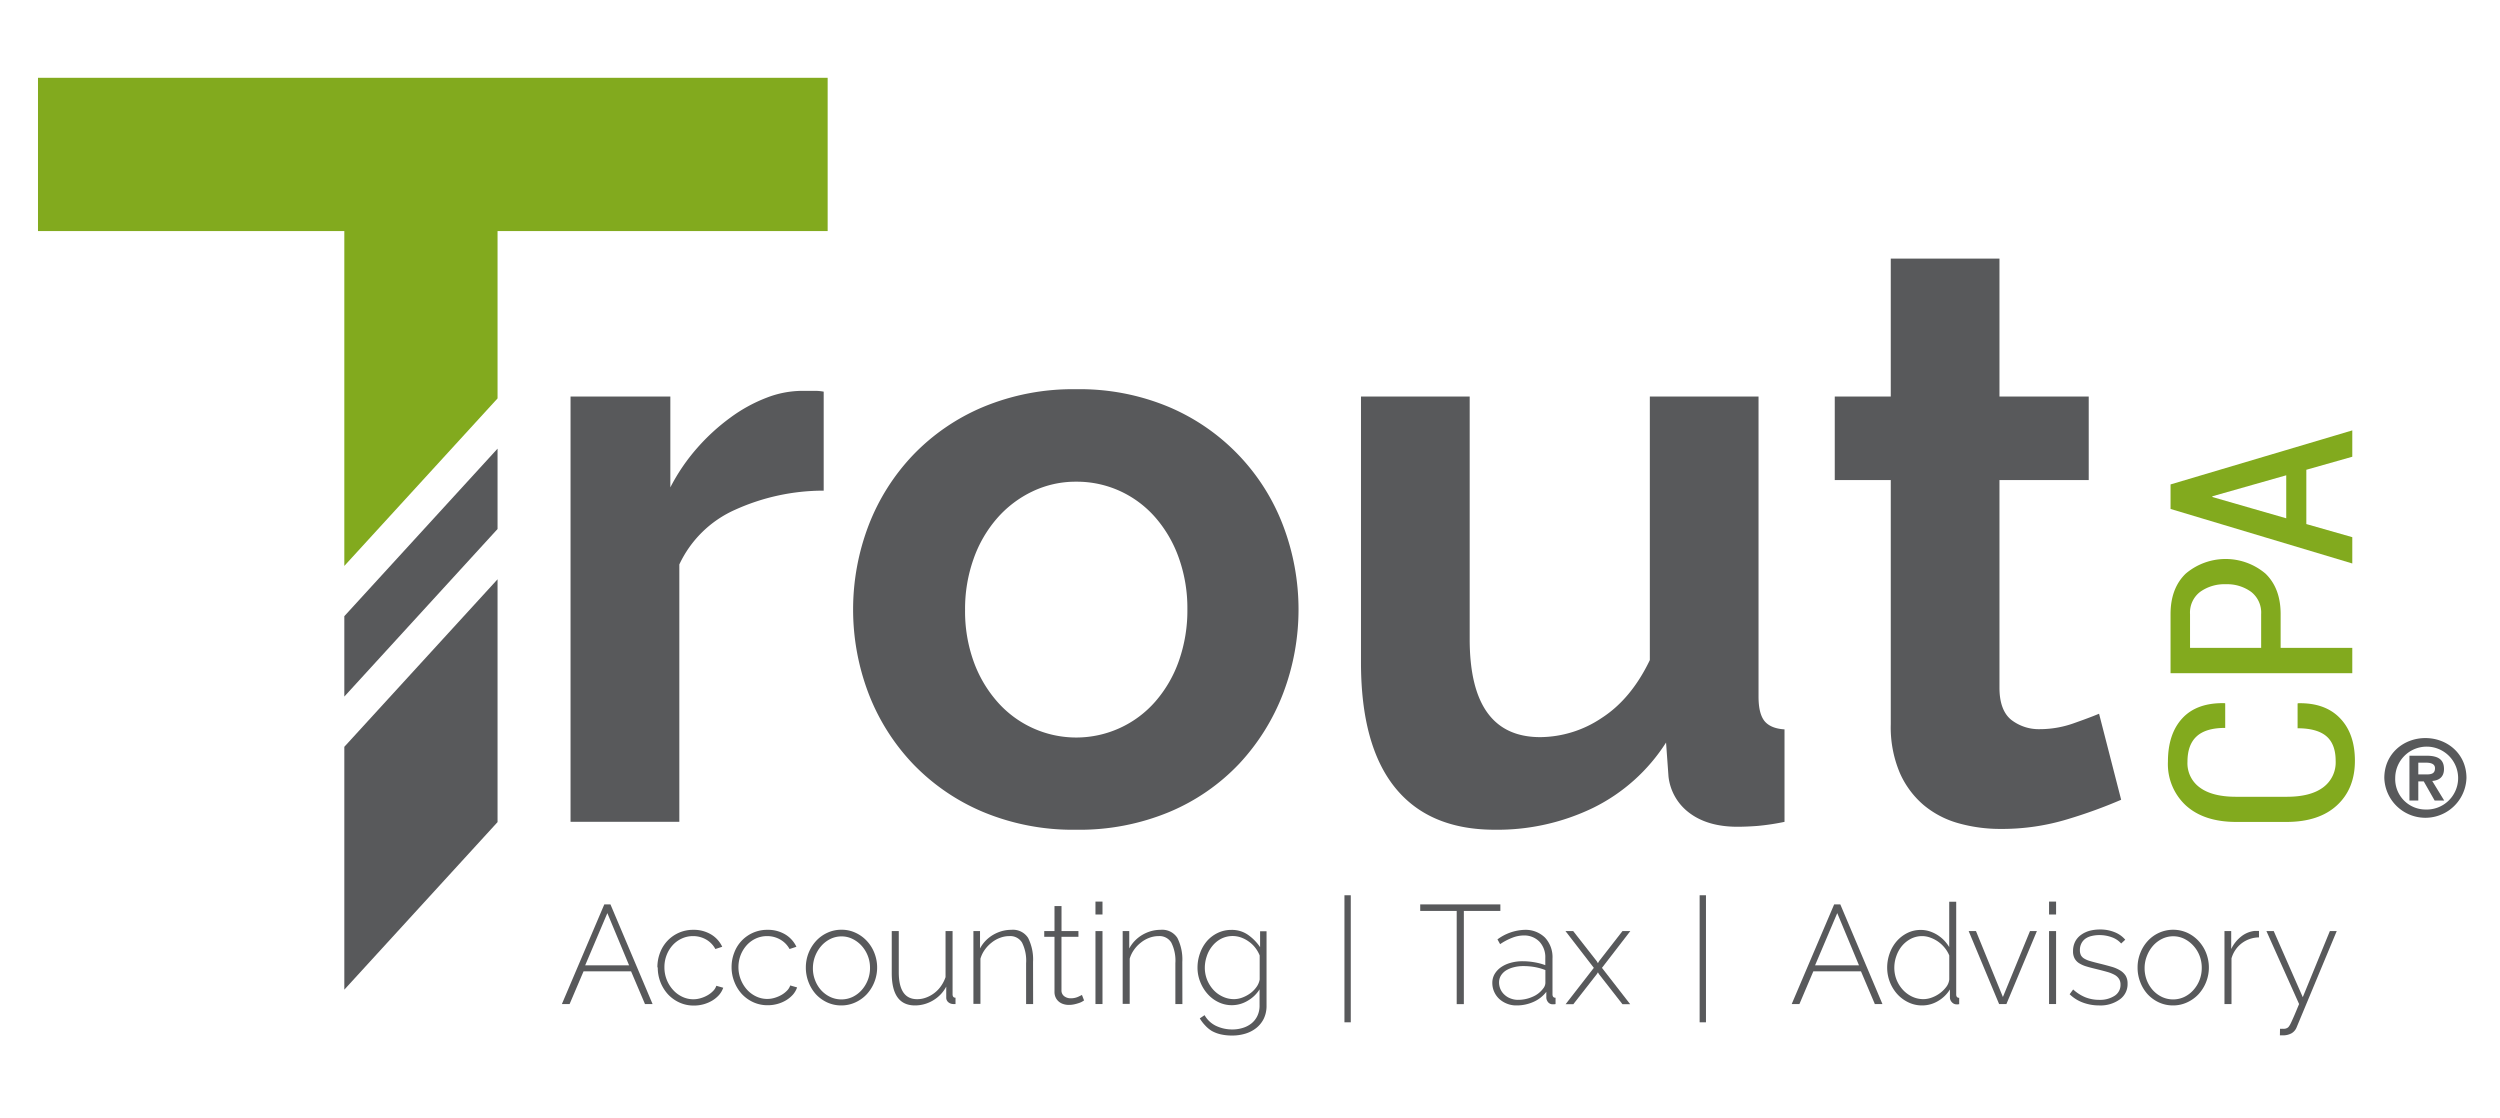 <svg id="Layer_1" data-name="Layer 1" xmlns="http://www.w3.org/2000/svg" viewBox="0 0 612 273.66"><defs><style>.cls-1{fill:#58595b;}.cls-2{fill:#82aa1e;}</style></defs><path class="cls-1" d="M147.93,221.4h1.51l10.31,24.39h-1.86l-3.4-8H142.85l-3.41,8h-1.89ZM154,236.31l-5.32-12.78-5.43,12.78Z"/><path class="cls-1" d="M160.93,236.79a9.88,9.88,0,0,1,.65-3.57,8.8,8.8,0,0,1,1.82-2.92,8.59,8.59,0,0,1,6.32-2.68,8.22,8.22,0,0,1,4.3,1.1,6.9,6.9,0,0,1,2.78,3.05l-1.68.55a5.9,5.9,0,0,0-2.25-2.32,6.36,6.36,0,0,0-3.21-.84,6.46,6.46,0,0,0-2.75.59,6.81,6.81,0,0,0-2.22,1.61,7.75,7.75,0,0,0-1.49,2.42,8.05,8.05,0,0,0-.55,3,8.15,8.15,0,0,0,2.08,5.51A7.06,7.06,0,0,0,167,244a6.27,6.27,0,0,0,2.73.62,6.13,6.13,0,0,0,1.84-.28,7.46,7.46,0,0,0,1.68-.72,5.88,5.88,0,0,0,1.34-1.05,3.18,3.18,0,0,0,.77-1.25l1.69.48a5.62,5.62,0,0,1-1,1.74,7.1,7.1,0,0,1-1.67,1.39,8.5,8.5,0,0,1-2.13.91,8.74,8.74,0,0,1-2.4.32,8.31,8.31,0,0,1-3.5-.73,8.87,8.87,0,0,1-2.81-2,9.65,9.65,0,0,1-2.52-6.58Z"/><path class="cls-1" d="M179.09,236.79a9.67,9.67,0,0,1,.65-3.57,8.57,8.57,0,0,1,8.14-5.6,8.22,8.22,0,0,1,4.3,1.1,7,7,0,0,1,2.78,3.05l-1.68.55A5.9,5.9,0,0,0,191,230a6.37,6.37,0,0,0-3.22-.84,6.53,6.53,0,0,0-2.75.59,6.88,6.88,0,0,0-2.21,1.61,8,8,0,0,0-1.5,2.42,8.26,8.26,0,0,0-.55,3,8.1,8.1,0,0,0,.57,3,8.19,8.19,0,0,0,1.51,2.47,7.1,7.1,0,0,0,2.24,1.67,6.24,6.24,0,0,0,2.73.62,6.13,6.13,0,0,0,1.84-.28,7.88,7.88,0,0,0,1.68-.72,6.11,6.11,0,0,0,1.34-1.05,3.3,3.3,0,0,0,.77-1.25l1.68.48a5.4,5.4,0,0,1-1,1.74,7.31,7.31,0,0,1-1.67,1.39,8.5,8.5,0,0,1-2.13.91,8.79,8.79,0,0,1-2.4.32,8.39,8.39,0,0,1-3.51-.73,8.83,8.83,0,0,1-2.8-2,9.47,9.47,0,0,1-1.85-3A9.61,9.61,0,0,1,179.09,236.79Z"/><path class="cls-1" d="M206,246.13a8.23,8.23,0,0,1-3.49-.73,8.85,8.85,0,0,1-2.77-2,9.6,9.6,0,0,1-1.82-3,9.79,9.79,0,0,1-.65-3.54,9.61,9.61,0,0,1,2.51-6.52,8.61,8.61,0,0,1,2.76-2,8.05,8.05,0,0,1,3.46-.74,7.89,7.89,0,0,1,3.43.74,8.76,8.76,0,0,1,2.77,2,9.16,9.16,0,0,1,1.85,2.95,9.7,9.7,0,0,1-1.84,10.07,8.8,8.8,0,0,1-2.76,2A8.18,8.18,0,0,1,206,246.13ZM199,237a7.92,7.92,0,0,0,.55,3,7.68,7.68,0,0,0,1.49,2.43,7.17,7.17,0,0,0,2.22,1.63,6.44,6.44,0,0,0,5.43,0,7.1,7.1,0,0,0,2.23-1.67,8.11,8.11,0,0,0,1.51-2.46,8,8,0,0,0,.55-3,8,8,0,0,0-2.06-5.41,7.37,7.37,0,0,0-2.22-1.67,6,6,0,0,0-2.69-.62,6.16,6.16,0,0,0-2.72.62,7.24,7.24,0,0,0-2.21,1.68,8.37,8.37,0,0,0-1.52,2.5A8.2,8.2,0,0,0,199,237Z"/><path class="cls-1" d="M224,246.13q-5.7,0-5.7-7.9v-10.3h1.72V238q0,6.6,4.5,6.6a6.16,6.16,0,0,0,2.2-.4,7.62,7.62,0,0,0,2-1.1,7.54,7.54,0,0,0,1.63-1.7,8.6,8.6,0,0,0,1.12-2.2V227.93h1.72v15.46c0,.57.24.85.72.85v1.55a2,2,0,0,1-.31,0h-.21a1.93,1.93,0,0,1-1.22-.43,1.44,1.44,0,0,1-.53-1.16v-2.68a8.48,8.48,0,0,1-3.21,3.37A8.61,8.61,0,0,1,224,246.13Z"/><path class="cls-1" d="M252.91,245.79h-1.72v-10a9.82,9.82,0,0,0-1-5.05,3.36,3.36,0,0,0-3.1-1.58,6.3,6.3,0,0,0-2.25.41,7.26,7.26,0,0,0-2.08,1.17,8.36,8.36,0,0,0-1.69,1.77,7.23,7.23,0,0,0-1.06,2.18v11.06h-1.72V227.93h1.62v4.26a8.08,8.08,0,0,1,1.35-1.88,8.75,8.75,0,0,1,1.82-1.44,9.32,9.32,0,0,1,2.15-.93,8.69,8.69,0,0,1,2.34-.32,4.39,4.39,0,0,1,4.12,2,11.7,11.7,0,0,1,1.2,5.86Z"/><path class="cls-1" d="M265.39,244.93c-.09,0-.25.13-.46.26a4.38,4.38,0,0,1-.83.36,10.38,10.38,0,0,1-1.12.31,6.19,6.19,0,0,1-1.34.14,4.24,4.24,0,0,1-1.35-.21,3.14,3.14,0,0,1-1.12-.62,2.92,2.92,0,0,1-.75-1,3.12,3.12,0,0,1-.28-1.38V229.33h-2.51v-1.4h2.51v-6.12h1.72v6.12H264v1.4h-4.15v13.06a1.74,1.74,0,0,0,.68,1.49,2.54,2.54,0,0,0,1.55.5,4.35,4.35,0,0,0,1.84-.36c.51-.24.83-.39.94-.46Z"/><path class="cls-1" d="M268.17,223.87v-3.16h1.72v3.16Zm0,21.92V227.93h1.72v17.86Z"/><path class="cls-1" d="M289.45,245.79h-1.72v-10a9.82,9.82,0,0,0-1-5.05,3.37,3.37,0,0,0-3.11-1.58,6.38,6.38,0,0,0-2.25.41,7.35,7.35,0,0,0-2.07,1.17,8.12,8.12,0,0,0-1.69,1.77,7.23,7.23,0,0,0-1.06,2.18v11.06h-1.72V227.93h1.61v4.26a8.43,8.43,0,0,1,1.36-1.88,8.75,8.75,0,0,1,1.82-1.44,9.32,9.32,0,0,1,2.15-.93,8.64,8.64,0,0,1,2.34-.32,4.39,4.39,0,0,1,4.12,2,11.7,11.7,0,0,1,1.2,5.86Z"/><path class="cls-1" d="M301.6,246.07a7.43,7.43,0,0,1-3.4-.78,8.39,8.39,0,0,1-2.66-2.06,9.68,9.68,0,0,1-1.75-2.94,9.24,9.24,0,0,1-.64-3.4,10.34,10.34,0,0,1,.6-3.5,9.47,9.47,0,0,1,1.7-3,8.24,8.24,0,0,1,2.63-2,7.58,7.58,0,0,1,3.38-.75,6.83,6.83,0,0,1,4.07,1.22,11.53,11.53,0,0,1,2.94,3v-3.88h1.58v18.2a7.18,7.18,0,0,1-.68,3.2,6.76,6.76,0,0,1-1.84,2.28,8,8,0,0,1-2.68,1.38,11,11,0,0,1-3.21.46,12.52,12.52,0,0,1-2.79-.29,8.37,8.37,0,0,1-2.18-.82A7.44,7.44,0,0,1,295,251a9.29,9.29,0,0,1-1.29-1.7l1.17-.79a6.42,6.42,0,0,0,2.88,2.66,9.19,9.19,0,0,0,3.89.84,8.45,8.45,0,0,0,2.59-.38,6.35,6.35,0,0,0,2.13-1.11,5.23,5.23,0,0,0,1.44-1.84,5.77,5.77,0,0,0,.53-2.58v-3.91a8.17,8.17,0,0,1-2.92,2.8A7.5,7.5,0,0,1,301.6,246.07Zm.41-1.48a5.89,5.89,0,0,0,2.22-.43,8,8,0,0,0,2-1.12,6.74,6.74,0,0,0,1.44-1.54,4.38,4.38,0,0,0,.7-1.72V233.9a7.81,7.81,0,0,0-1.09-1.9,7.19,7.19,0,0,0-1.57-1.5,7.71,7.71,0,0,0-1.89-1,6.21,6.21,0,0,0-4.93.33,6.87,6.87,0,0,0-2.14,1.79,7.68,7.68,0,0,0-1.34,2.49,8.75,8.75,0,0,0-.47,2.8,7.94,7.94,0,0,0,.55,2.92,8.26,8.26,0,0,0,1.51,2.44,7.1,7.1,0,0,0,2.27,1.68A6.46,6.46,0,0,0,302,244.59Z"/><path class="cls-1" d="M329.12,250.26v-31.1h1.55v31.1Z"/><path class="cls-1" d="M367.29,223h-8.94v22.81H356.6V223h-8.93V221.4h19.62Z"/><path class="cls-1" d="M371.2,246.13a6,6,0,0,1-2.3-.43,6.12,6.12,0,0,1-1.88-1.16,5.38,5.38,0,0,1-1.25-1.76,5.28,5.28,0,0,1-.45-2.18,4.28,4.28,0,0,1,.55-2.13,5.35,5.35,0,0,1,1.53-1.66,7.57,7.57,0,0,1,2.36-1.1,10.61,10.61,0,0,1,3-.4,16.81,16.81,0,0,1,2.9.26,14.75,14.75,0,0,1,2.63.7v-1.75a5.55,5.55,0,0,0-1.44-4A5.18,5.18,0,0,0,373,229a7.83,7.83,0,0,0-2.77.55,14.33,14.33,0,0,0-3,1.58l-.65-1.17a11.78,11.78,0,0,1,6.53-2.33,6.81,6.81,0,0,1,5.08,1.87,7,7,0,0,1,1.86,5.17v8.73c0,.57.25.85.75.85v1.55l-.36.05-.32,0a1.42,1.42,0,0,1-1.1-.46,1.9,1.9,0,0,1-.48-1.12V242.8a8,8,0,0,1-3.16,2.47A10,10,0,0,1,371.2,246.13Zm.34-1.37a8.66,8.66,0,0,0,3.66-.76,6.21,6.21,0,0,0,2.56-2,2.28,2.28,0,0,0,.55-1.37v-3.16a14.46,14.46,0,0,0-2.58-.73,15.72,15.72,0,0,0-2.78-.24,9.27,9.27,0,0,0-2.44.3,6.52,6.52,0,0,0-1.89.8,4,4,0,0,0-1.22,1.26,3.23,3.23,0,0,0-.43,1.63,4.14,4.14,0,0,0,.35,1.68,4,4,0,0,0,1,1.36,4.41,4.41,0,0,0,1.46.89A4.88,4.88,0,0,0,371.54,244.76Z"/><path class="cls-1" d="M385.12,227.93l5.77,7.38.28.48.27-.48,5.74-7.38h1.92l-6.94,9,6.91,8.9h-1.89l-5.74-7.35-.27-.45-.28.45-5.74,7.35h-1.89l6.91-8.9-6.94-9Z"/><path class="cls-1" d="M416.07,250.26v-31.1h1.55v31.1Z"/><path class="cls-1" d="M449,221.4h1.51l10.31,24.39h-1.86l-3.39-8H443.9l-3.4,8h-1.89Zm6.08,14.91-5.32-12.78-5.43,12.78Z"/><path class="cls-1" d="M470.57,246.13a7.6,7.6,0,0,1-3.43-.77,8.71,8.71,0,0,1-2.74-2.06,9.72,9.72,0,0,1-2.42-6.41,10.3,10.3,0,0,1,.62-3.54,9.31,9.31,0,0,1,1.72-2.95,8.51,8.51,0,0,1,2.59-2,7.22,7.22,0,0,1,3.28-.75,6.85,6.85,0,0,1,2.2.34,8.75,8.75,0,0,1,1.93.91,8.92,8.92,0,0,1,1.61,1.32,10,10,0,0,1,1.24,1.62v-11.1h1.71v22.68c0,.57.25.85.73.85v1.55l-.35.05-.27,0a1.53,1.53,0,0,1-1.17-.53,1.67,1.67,0,0,1-.48-1.12v-2a8.28,8.28,0,0,1-2.94,2.85A7.51,7.51,0,0,1,470.57,246.13Zm.31-1.54a6,6,0,0,0,2-.38,7.71,7.71,0,0,0,3.54-2.58,3.61,3.61,0,0,0,.76-1.85V233.9a7.46,7.46,0,0,0-1.08-1.83,7.92,7.92,0,0,0-3.53-2.53,5.79,5.79,0,0,0-2-.38,6,6,0,0,0-2.82.67,7.21,7.21,0,0,0-2.16,1.75,7.89,7.89,0,0,0-1.37,2.48,8.49,8.49,0,0,0-.49,2.87,7.94,7.94,0,0,0,.55,2.92,8.11,8.11,0,0,0,1.53,2.44,7.33,7.33,0,0,0,2.27,1.68A6.41,6.41,0,0,0,470.88,244.59Z"/><path class="cls-1" d="M489.38,245.79l-7.45-17.86h1.79l6.59,16.14,6.63-16.14h1.69l-7.46,17.86Z"/><path class="cls-1" d="M501.61,223.87v-3.16h1.72v3.16Zm0,21.92V227.93h1.72v17.86Z"/><path class="cls-1" d="M513.9,246.13a11.39,11.39,0,0,1-3.95-.68,9.26,9.26,0,0,1-3.3-2.06l.86-1.17a10,10,0,0,0,3,1.92,9.1,9.1,0,0,0,3.4.62,6.53,6.53,0,0,0,3.76-1,3.13,3.13,0,0,0,1.43-2.73,2.54,2.54,0,0,0-.36-1.39,2.94,2.94,0,0,0-1.09-1,8.66,8.66,0,0,0-1.78-.71c-.71-.2-1.54-.42-2.48-.65s-1.88-.46-2.62-.69a7,7,0,0,1-1.84-.82,3.16,3.16,0,0,1-1.08-1.17,3.63,3.63,0,0,1-.37-1.75,5.08,5.08,0,0,1,.52-2.34,4.63,4.63,0,0,1,1.43-1.65,6.61,6.61,0,0,1,2.09-1,9.79,9.79,0,0,1,2.53-.32,9.23,9.23,0,0,1,3.71.7,6.51,6.51,0,0,1,2.5,1.8l-1,.93a5.44,5.44,0,0,0-2.32-1.54,8.71,8.71,0,0,0-3-.52,8.06,8.06,0,0,0-1.87.21,4.4,4.4,0,0,0-1.53.65,3.26,3.26,0,0,0-1,1.15,3.52,3.52,0,0,0-.38,1.67,2.73,2.73,0,0,0,.26,1.27,2.18,2.18,0,0,0,.83.82,5.79,5.79,0,0,0,1.46.6c.59.18,1.3.36,2.13.57,1.12.27,2.11.54,3,.79a8.58,8.58,0,0,1,2.19.93,4.08,4.08,0,0,1,1.34,1.3,3.65,3.65,0,0,1,.46,1.93,4.56,4.56,0,0,1-1.87,3.83A8.06,8.06,0,0,1,513.9,246.13Z"/><path class="cls-1" d="M532,246.13a8.19,8.19,0,0,1-3.48-.73,8.85,8.85,0,0,1-2.77-2,9.24,9.24,0,0,1-1.82-3,9.59,9.59,0,0,1-.65-3.54,9.48,9.48,0,0,1,.67-3.57,9.28,9.28,0,0,1,1.83-2.95,8.54,8.54,0,0,1,2.77-2,8.39,8.39,0,0,1,6.89,0,8.83,8.83,0,0,1,2.76,2,9.36,9.36,0,0,1,1.86,2.95,9.7,9.7,0,0,1-1.84,10.07,8.85,8.85,0,0,1-2.77,2A8.12,8.12,0,0,1,532,246.13ZM525,237a8.12,8.12,0,0,0,.55,3,7.89,7.89,0,0,0,1.5,2.43,7.25,7.25,0,0,0,2.21,1.63,6.44,6.44,0,0,0,5.43,0,7,7,0,0,0,2.23-1.67,7.94,7.94,0,0,0,1.52-2.46,8.2,8.2,0,0,0,.55-3,8.12,8.12,0,0,0-.55-3,7.73,7.73,0,0,0-1.52-2.44,7.46,7.46,0,0,0-2.21-1.67,6.08,6.08,0,0,0-2.7-.62,6.15,6.15,0,0,0-2.71.62,7.17,7.17,0,0,0-2.22,1.68,8.34,8.34,0,0,0-1.51,2.5A8,8,0,0,0,525,237Z"/><path class="cls-1" d="M553,229.47a7.19,7.19,0,0,0-4.21,1.43,7.06,7.06,0,0,0-2.52,3.72v11.17h-1.72V227.93h1.65v4.39a8.71,8.71,0,0,1,2.45-3.07,6.37,6.37,0,0,1,3.29-1.36l.61,0H553Z"/><path class="cls-1" d="M558.15,251.84a3.36,3.36,0,0,0,.52,0,6.19,6.19,0,0,0,.63,0,1.72,1.72,0,0,0,.57-.18,1.13,1.13,0,0,0,.38-.29,4.49,4.49,0,0,0,.48-.77c.2-.39.47-1,.79-1.72s.75-1.78,1.3-3.09l-8-17.86h1.79l7.11,16.18,6.63-16.18h1.68l-9.79,23.5a3,3,0,0,1-1.22,1.49,4.27,4.27,0,0,1-2.28.53h-.29l-.33,0Z"/><path class="cls-1" d="M201.64,120.11A52.45,52.45,0,0,0,180,124.77a27.3,27.3,0,0,0-13.7,13.41v63H139.67V97.07H164.1v22.24a47.36,47.36,0,0,1,6.56-9.63,49.93,49.93,0,0,1,8.14-7.45,37.77,37.77,0,0,1,8.84-4.86,24.3,24.3,0,0,1,8.64-1.69h3.27a10.9,10.9,0,0,1,2.09.2Z"/><path class="cls-1" d="M263.46,203.12a57.15,57.15,0,0,1-22.84-4.37,51.34,51.34,0,0,1-17.18-11.81,52.09,52.09,0,0,1-10.82-17.18,57.78,57.78,0,0,1,0-41.11,52,52,0,0,1,10.82-17.18,51.22,51.22,0,0,1,17.18-11.82,57.15,57.15,0,0,1,22.84-4.37,56.48,56.48,0,0,1,22.74,4.37,51.26,51.26,0,0,1,27.9,29,57.78,57.78,0,0,1,0,41.11,53,53,0,0,1-10.72,17.18,50.32,50.32,0,0,1-17.08,11.81A57.18,57.18,0,0,1,263.46,203.12ZM236.25,149.3a36.22,36.22,0,0,0,2.09,12.61,30.54,30.54,0,0,0,5.76,9.83,25.69,25.69,0,0,0,38.72,0,30.47,30.47,0,0,0,5.76-9.93,37.08,37.08,0,0,0,2.09-12.71,36.49,36.49,0,0,0-2.09-12.51,30.57,30.57,0,0,0-5.76-9.93,25.71,25.71,0,0,0-8.64-6.45,25.37,25.37,0,0,0-10.72-2.29,24.47,24.47,0,0,0-10.73,2.39,26.68,26.68,0,0,0-8.63,6.55,30.4,30.4,0,0,0-5.76,9.93A36.49,36.49,0,0,0,236.25,149.3Z"/><path class="cls-1" d="M365.94,203.12q-16.1,0-24.43-10.32t-8.34-30.59V97.07h26.61v59.38q0,24,17.28,24a27.26,27.26,0,0,0,15-4.67q7.24-4.65,11.82-14.19V97.07h26.61v73.48q0,4.17,1.49,6c1,1.19,2.61,1.86,4.87,2v22.64a57.92,57.92,0,0,1-6.65,1c-1.79.13-3.42.2-4.87.2q-7.15,0-11.62-3.28a12.88,12.88,0,0,1-5.26-9l-.6-8.34A44.36,44.36,0,0,1,390,197.76,53.76,53.76,0,0,1,365.94,203.12Z"/><path class="cls-1" d="M519.26,195.78a120.91,120.91,0,0,1-13.11,4.76,55,55,0,0,1-16.28,2.38,37.67,37.67,0,0,1-10.43-1.39,22.8,22.8,0,0,1-8.54-4.46,21.9,21.9,0,0,1-5.86-7.95,28.68,28.68,0,0,1-2.18-11.82V117.52H449.15V97.07h13.71V63.31h26.61V97.07h21.85v20.45H489.47v50.85c0,3.7,1,6.32,2.88,7.84a11,11,0,0,0,7,2.29,24.65,24.65,0,0,0,8.14-1.39c2.65-.93,4.77-1.72,6.36-2.39Z"/><path class="cls-2" d="M562.45,172.21l.19-.06q6.57-.12,10.2,3.67c2.43,2.52,3.64,6,3.64,10.41q0,6.86-4.39,10.91t-12.29,4.07H547.45q-7.87,0-12.31-4a13.77,13.77,0,0,1-4.43-10.75q0-6.81,3.53-10.63t10.31-3.7l.18.06v6q-4.76,0-7,2.08c-1.5,1.38-2.24,3.46-2.24,6.23a7.33,7.33,0,0,0,3.07,6.32q3.06,2.23,8.81,2.23H559.8q5.81,0,8.89-2.29a7.58,7.58,0,0,0,3.08-6.48c0-2.68-.73-4.7-2.21-6s-3.85-2-7.11-2Z"/><path class="cls-2" d="M558.3,158.6h17.54v6.2H531.35V150.35q0-6.33,3.71-9.92a15.09,15.09,0,0,1,19.54,0q3.71,3.6,3.7,9.92Zm-4.77,0v-8.25a6.44,6.44,0,0,0-2.46-5.47,10,10,0,0,0-6.18-1.86,10.22,10.22,0,0,0-6.27,1.85,6.37,6.37,0,0,0-2.5,5.48v8.25Z"/><path class="cls-2" d="M564.59,115v13.29l11.25,3.21v6.44l-44.49-13.35v-6l44.49-13.23v6.45Zm-4.92,11.88V116.35l-18.08,5.14v.18Z"/><polygon class="cls-1" points="121.8 129.5 121.8 109.83 84.29 150.84 84.29 170.52 121.8 129.5"/><polygon class="cls-1" points="84.29 182.82 84.29 242.27 121.8 201.25 121.8 141.81 84.29 182.82"/><polygon class="cls-2" points="9.3 19.05 9.3 56.57 84.29 56.57 84.29 138.54 121.8 97.53 121.8 56.56 202.61 56.56 202.61 19.05 9.3 19.05"/><path class="cls-1" d="M593.73,180.68c5.32,0,10.06,3.82,10.06,9.77a10.06,10.06,0,0,1-20.11,0C583.68,184.5,588.42,180.68,593.73,180.68Zm0,17.49a7.7,7.7,0,1,0-7.38-7.72A7.44,7.44,0,0,0,593.73,198.17ZM589.83,185H594c2.75,0,4.29.86,4.29,3.25,0,2-1.25,2.8-2.88,2.93l2.93,4.79H596l-2.67-4.69H592v4.69h-2.17Zm2.17,4.58h1.94c1.23,0,2.15-.18,2.15-1.52,0-1.18-1.26-1.36-2.25-1.36H592Z"/></svg>